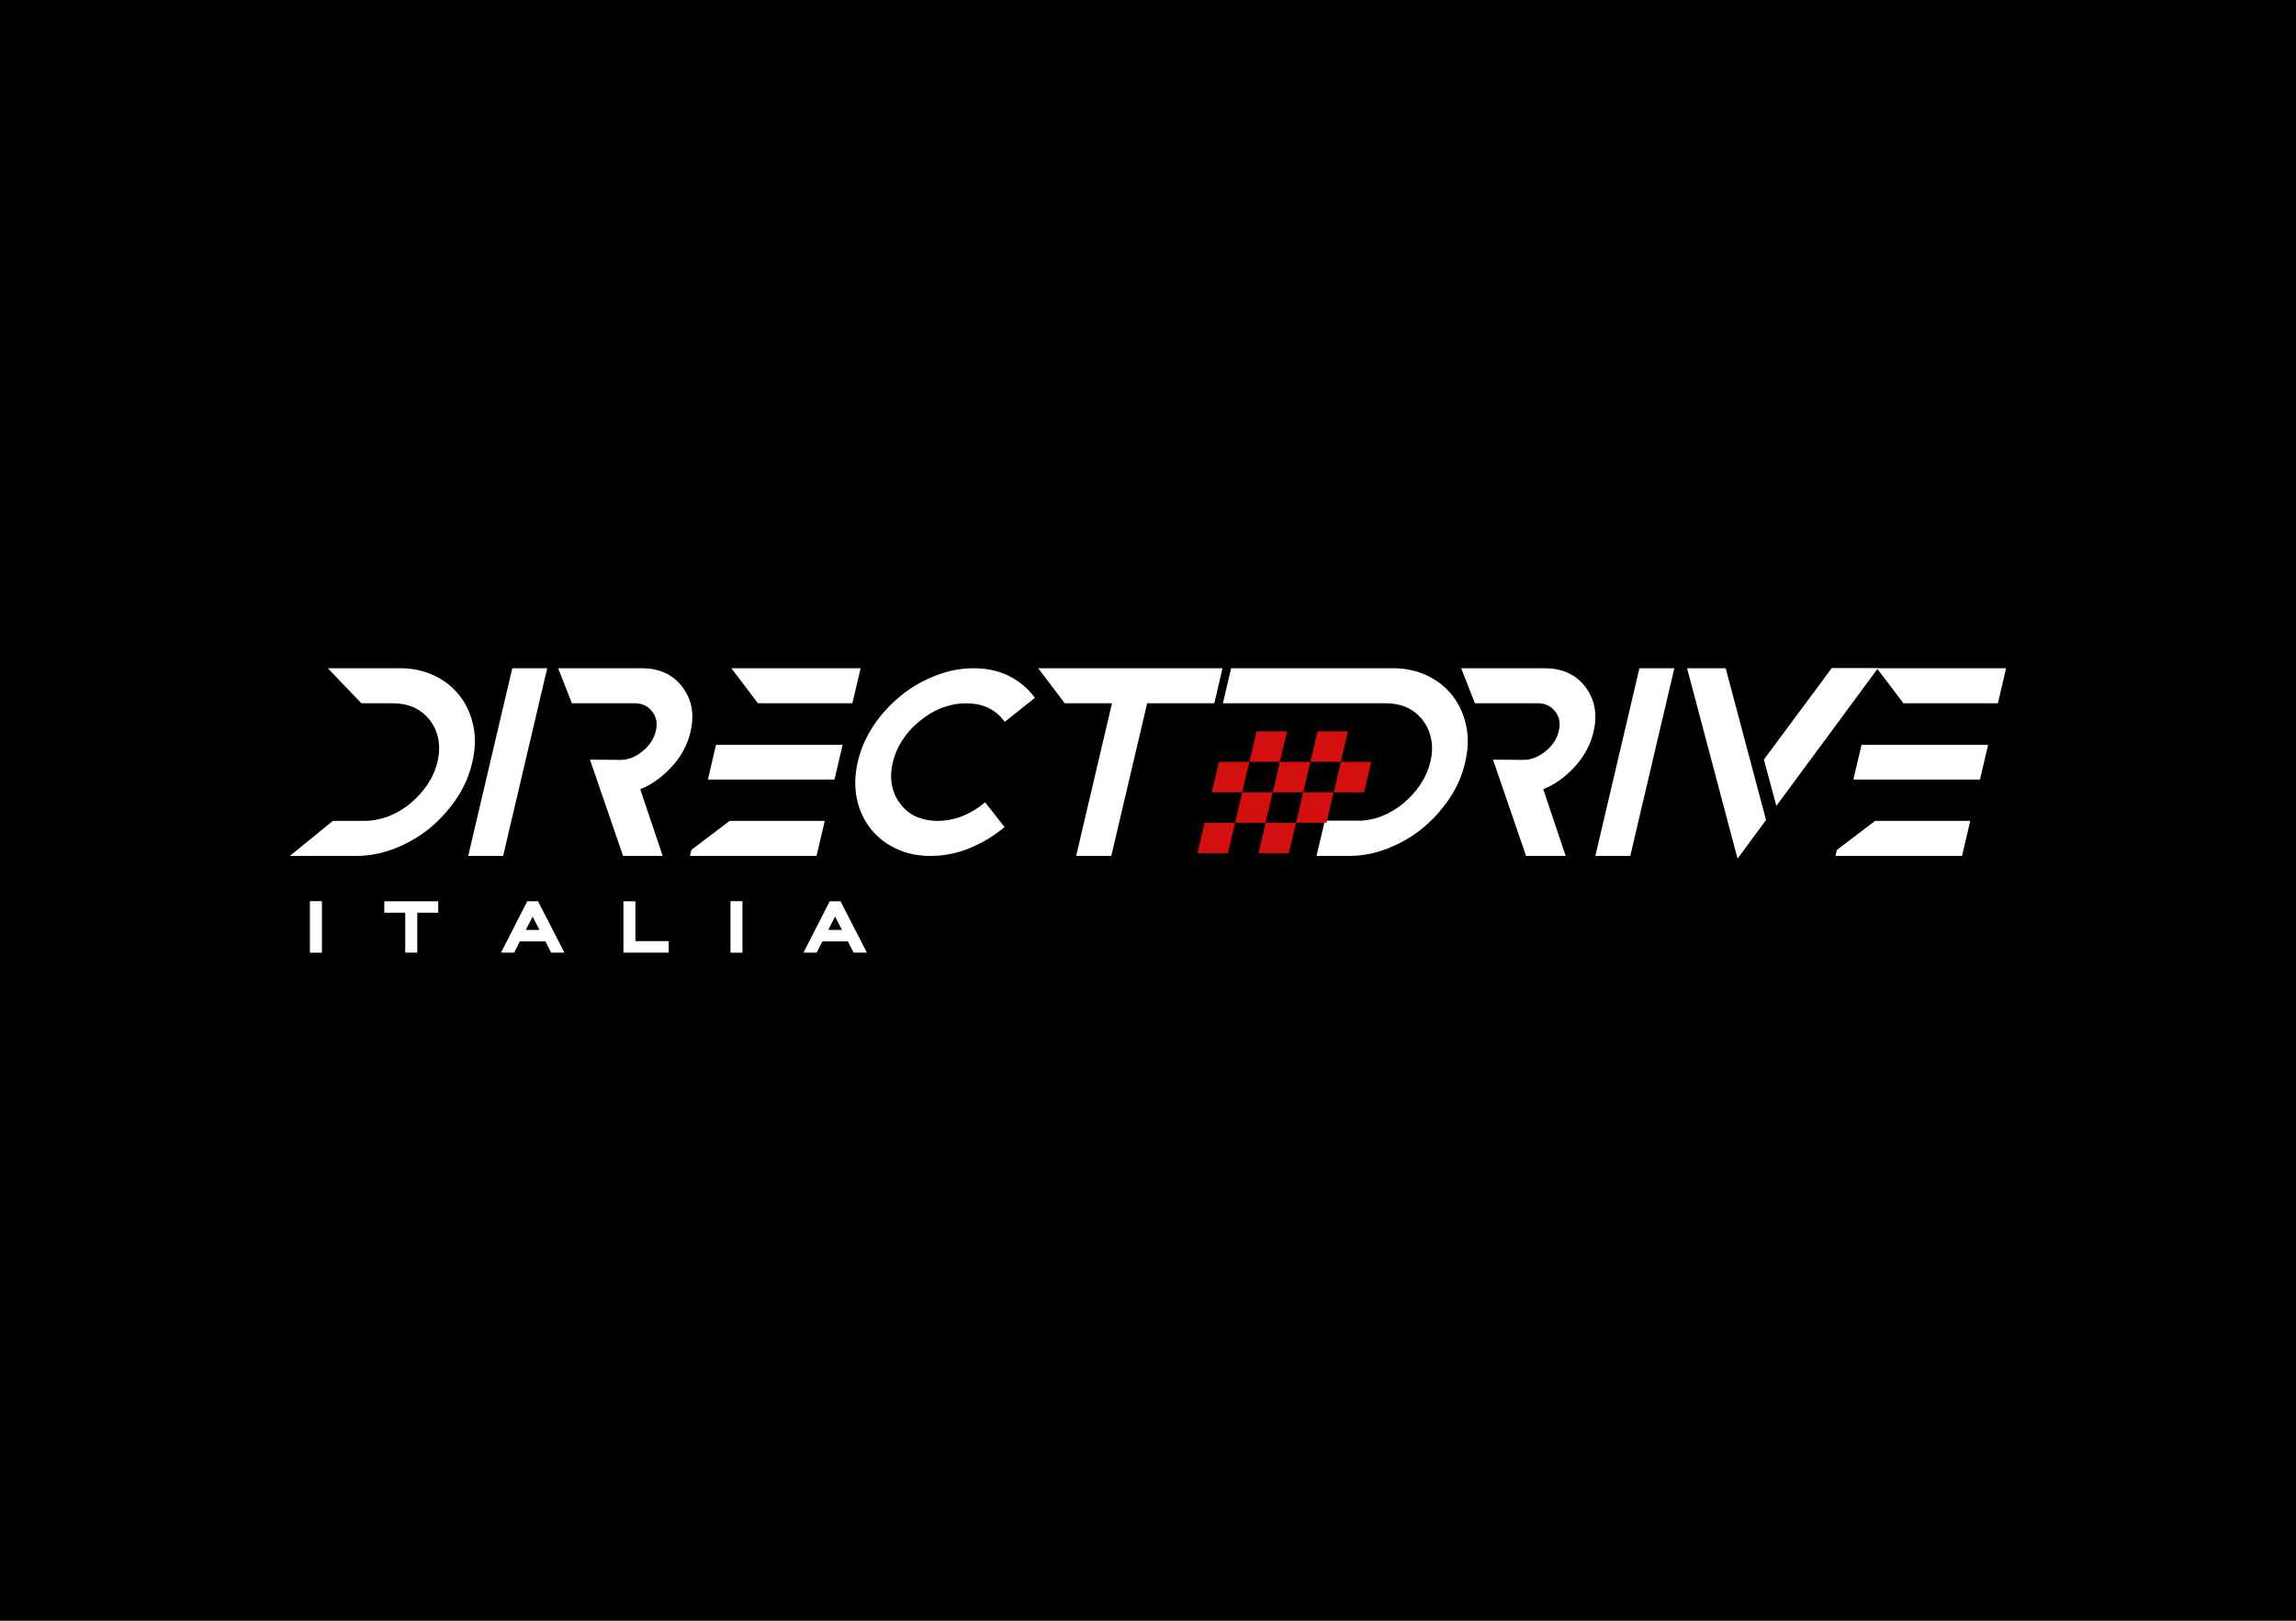 <?xml version="1.0" encoding="UTF-8"?>
<!DOCTYPE svg PUBLIC "-//W3C//DTD SVG 1.1//EN" "http://www.w3.org/Graphics/SVG/1.1/DTD/svg11.dtd">
<!-- Creator: CorelDRAW -->
<svg xmlns="http://www.w3.org/2000/svg" xml:space="preserve" width="2550px" height="1800px" version="1.1" style="shape-rendering:geometricPrecision; text-rendering:geometricPrecision; image-rendering:optimizeQuality; fill-rule:evenodd; clip-rule:evenodd"
viewBox="0 0 25500 18000"
 xmlns:xlink="http://www.w3.org/1999/xlink"
 xmlns:xodm="http://www.corel.com/coreldraw/odm/2003">
 <defs>
  <style type="text/css">
   <![CDATA[
    .fil0 {fill:black}
    .fil1 {fill:white}
    .fil2 {fill:#D30F0F;fill-rule:nonzero}
   ]]>
  </style>
 </defs>
 <g id="Layer_x0020_1">
  <rect class="fil0" width="25500" height="18000"/>
  <g id="_9WW">
   <path class="fil1" d="M20857.3 7421.4l1423.2 0 -91.4 389.1 -1049.1 0 -288.7 -381 -1122.6 1520.7 -138.5 -514.5 754.3 -1016.5 514.4 0 -1.6 2.2zm-182.5 850.2l1406 0 -90.8 386.5 -1406 0 90.8 -386.5zm-15416.8 -204.9c27.9,133.9 17.8,270 -13.3,402.4 -33.7,143.7 -91.5,277.7 -174.4,400 -84.5,124.5 -183.6,235.4 -300.1,330.8 -115.1,94.3 -245.3,168.3 -383.7,222.7 -134.8,53 -277.3,83.1 -422.4,83.1l-744.6 0 477.6 -389 347.1 0c91.6,0 182.4,-17.6 268.1,-49.4 88.2,-35 171.2,-82.5 244.2,-143.6 73.5,-61.5 138.2,-131.4 191.4,-211.3 51.9,-78.1 90.1,-162.8 111.6,-254.3 19.5,-83.3 24.4,-167.8 7.9,-252.1 -14.9,-76.2 -45.1,-144.7 -92.3,-206.3 -45.8,-59.8 -105.4,-107.7 -172.9,-140.6 -75,-33.7 -157.8,-48.6 -240,-48.6l-348.7 0 -372.9 -389.1 801.7 0c134.6,0 264.2,25.2 385.9,83.9 110,53 206.1,128.8 280.5,225.9 76.6,100.2 123.7,212.4 149.3,335.5zm5204.4 -206.7l-1.2 0.4c-87.5,34.9 -168,82.7 -240.5,143.3 -57.5,45 -109.4,96.3 -153.7,154.2l-8.2 10.7 -10.6 14.3 -5.2 7.3 -5.2 7.3 -7.6 11 -7.5 11.3 -7.3 11.5 -9.4 15.5 -6.8 11.6 -2.1 3.7 -2.2 4.1 -2.3 3.9 -2.1 3.8 -8.4 15.7 -5.9 11.7 -4 7.9 -7.4 15.9 -5.4 12 -5.1 12 -3.3 7.9 -4.8 12.3 -3.1 8 -4.4 12.2 -1.3 4.1 -1.5 4.3 -4.1 12.2 -1.3 4.2 -1.4 4.3 -2.4 8 -1.2 4.3 -1.3 4.4 -2.3 8.3 -2.2 8.5 -2.2 8.4 -2 8.6 -2 8.4 -0.9 4.3 -0.9 4.4 -2.6 12.5 -1.5 8.4 -2.2 12.6 -1.3 8.2 -2.2 16.5 -0.5 3.9 -1.3 12.3 -0.4 4 -1.3 16.1 -0.6 11.9 -0.3 7.9 -0.2 8 -0.1 7.8 0 11.7 0.1 3.9 0.1 4 0.5 11.6 0.4 7.7 0.6 7.7 0.6 7.7 1.1 11.5 0.5 3.8 0.5 3.8 0.5 3.8 1 7.6 1.8 11.4 1.4 7.6 0.6 3.6 1.5 7.1 2.5 10.9 1.7 7 2.8 10.8 1.9 6.9 3.2 10.6c16.5,55.2 43,105.4 79.4,150.6 44.4,61.3 101.5,106.8 168.8,139.8l4.3 1.9c52.9,22.5 108.3,36.9 165.6,43.4l0.6 0.1 0.3 0.1 3.3 0.3 3 0.3 8.2 0.7 8.2 0.7 10.2 0.6 5.7 0.3 0.2 0 4.7 0.3 4.2 0.1 8.5 0.3 8.4 0.1 4.4 0 4.4 0.1c191.8,0 360.9,-72.2 509.4,-190.8l18.9 -15.1 215.8 274.4 -18.4 14.9c-116,93.9 -245,170.8 -384.2,225.1l-12.8 5 -12.8 4.8 -6.6 2.5 -19.5 6.8 -19.3 6.4 -6.6 2.1 -13 4.1 -6.6 2 -19.6 5.6 -19.6 5.2 -6.7 1.7 -19.6 4.8 -13.1 2.9 -13.2 2.9 -13.2 2.6 -6.7 1.3 -13.1 2.4 -13.3 2.3 -19.9 3.1 -13.2 1.9 -13.3 1.7 -19.9 2.2 -20 1.9 -20 1.6 -13.4 0.8 -13.3 0.7 -20 0.8 -6.8 0.2 -13.3 0.2 -6.8 0 -13.3 0 -6.8 0 -19.8 -0.4 -6.7 -0.3 -6.5 -0.2 -13.1 -0.7 -12.9 -0.8 -6.6 -0.5 -6.5 -0.6 -12.7 -1.1 -6.5 -0.6 -6.5 -0.8 -12.6 -1.5 -12.6 -1.6 -18.6 -2.8 -12.5 -2.1 -12.3 -2.2 -12.3 -2.4 -12 -2.6 -6.1 -1.3 -11.9 -2.8 -6 -1.5 -11.8 -3 -11.9 -3.2 -17.4 -5.1 -11.6 -3.6 -11.5 -3.8 -16.9 -5.9 -5.7 -2.1 -5.7 -2.1 -16.4 -6.4 -5.7 -2.4 -10.9 -4.6 -10.8 -4.8 -5.4 -2.5 -10.8 -5 -5.1 -2.5 -5.3 -2.5 -5.4 -2.6 -15.9 -8.1 -5.2 -2.8c-98.7,-51.8 -181.9,-120.9 -250.4,-208.9l-1.4 -1.7c-74.6,-98 -123.6,-209.3 -147.5,-330 -24.6,-124 -21,-250.4 4.6,-373.9l0.4 -1.6 0.2 -0.5 0.9 -4.9 3.4 -15.4 0.4 -0.2 2.1 -10.7 2.7 -9.7 -0.2 0.6 0 -1.5 5.8 -22.5c34.4,-133.2 93.5,-257.6 169.8,-371.8 82.2,-123.1 183.1,-232.3 298.2,-325.3l1.8 -1.5c104.2,-85.8 219.3,-154.3 343.9,-206.1l12.7 -5.3 6.6 -2.7 19.4 -7.7 12.9 -5 12.9 -4.9 12.8 -4.7 6.6 -2.4 19.4 -6.6 6.6 -2.2 13 -4.2 13 -4 13 -3.9 13.2 -3.7 13 -3.6 6.8 -1.8 6.5 -1.6 6.4 -1.6 13.3 -3.2 13.1 -3 13.3 -2.9 19.8 -4 13.3 -2.5 19.8 -3.3 13.3 -2.1 20 -2.8 13.3 -1.6 13.3 -1.5 13.4 -1.4 13.4 -1.1 13.4 -1 20 -1.2 13.3 -0.6 6.9 -0.2 6.7 -0.2 13.3 -0.2 13.3 -0.2 6.9 0 6.7 0.1 13.2 0.2 6.6 0.2 13.1 0.5 6.7 0.2 12.9 0.8 6.6 0.3 12.9 1 12.9 1 12.8 1.3 12.6 1.4 12.6 1.5 12.6 1.8 12.3 1.8 6.3 1 6.3 1.1 12.2 2.2 12.1 2.3 12.2 2.5 12 2.7 6 1.4 11.9 2.9 11.8 3.1 11.6 3.2 6 1.8 11.5 3.5 17.1 5.5 5.8 2 5.7 1.9 11.2 4.1 11.2 4.3 5.6 2.2 16.3 6.7 5.6 2.4 5.5 2.5 10.8 4.9 5.3 2.6 5.2 2.4c111.2,54.3 207.2,130.2 282.4,228.6l14.3 18.6 -334.7 266.5 -14.9 -19c-104.3,-133.1 -247.5,-186.8 -413.6,-186.8l-8.6 0 -15.6 0.3 -0.9 0.5 -3.4 -0.4 -0.2 0.2 -10.1 0.4 -0.7 -0.1 -1.4 0.3 -1.4 -0.3 -1.1 0.4 -8.3 0.4 -13.3 1.2 -0.3 -0.1 -3 0.4 -1.1 0.1 -0.3 -0.1 -7.1 0.8c-64.1,7.3 -126.9,22.2 -187.5,43.9l-4.1 1.5zm-2784.2 1579.8l425.4 -323.2 1056.5 0 -91.4 389.1 -1405.9 0 15.4 -65.9zm5062.3 -1629.3l-398.2 1695.2 -390.4 0 398.2 -1695.2 -524.7 0 -294.8 -389.1 2047.1 0 -91.4 389.1 -745.8 0zm-4617.5 -389.1l1435.3 0 -91.4 389.1 -1049.1 0 -294.8 -389.1zm-170.4 850.2l1406 0 -90.8 386.5 -1406 0 90.8 -386.5zm-841.8 493.7l249.1 740.4 -439.9 0 -367.5 -1069 336.3 2.9c92.5,0.8 173.7,-37.3 244.9,-94 74.9,-59.7 128.1,-134.7 150.2,-228.6 18.4,-78.7 10,-152 -41.8,-216.4 -48.9,-64 -115.4,-90.1 -194.5,-90.1l-696 0 -152.5 -389.1 928.6 0c181.2,0 339.8,60.8 451.1,208.1 112.9,149.4 132.4,319.3 90.3,498.5 -35.6,151.8 -109.6,281.6 -215.7,395.2 -97.1,104 -210.4,189 -342.6,242.1zm-1033.3 -1343.9l-489.6 2084.3 -387.8 0 489.6 -2084.3 387.8 0zm8546 2079.3l-0.6 0 90.8 -386.6 387.6 0 -0.5 1.9c81.7,-3.3 162.2,-20.3 238.7,-48.7 88.2,-35 171.3,-82.5 244.2,-143.6 73.5,-61.5 138.2,-131.4 191.3,-211.3 52,-78.1 90.2,-162.8 111.7,-254.3 19.6,-83.4 24.5,-167.8 8,-252.1 -14.9,-76.2 -45.2,-144.6 -92.4,-206.3 -45.7,-59.9 -104.5,-108.6 -172.8,-140.6 -74.5,-34.8 -158.3,-48.6 -240,-48.6l-1807.6 0 91.3 -389.1 1796.3 0c134.7,0 264.2,25.2 385.9,83.9 110,53 206.2,128.8 280.5,225.9 76.6,100.2 123.7,212.5 149.4,335.5 27.8,133.9 17.7,270 -13.3,402.3 -33.8,143.8 -91.5,277.7 -174.5,400 -84.4,124.6 -183.6,235.5 -300.1,330.9 -115.1,94.3 -245.3,168.3 -383.7,222.7 -134.8,53 -277.3,83.1 -422.4,83.1l-369 0 1.2 -5zm3972.2 -2079.3l-489.5 2084.3 -387.9 0 489.6 -2084.3 387.8 0zm-1455.9 1343.9l249.2 740.4 -440 0 -367.4 -1069 336.3 2.9c92.5,0.8 173.6,-37.3 244.9,-94.1 74.8,-59.7 128.1,-134.6 150.1,-228.5 18.5,-78.7 10.1,-152 -41.7,-216.4 -48.9,-64 -115.4,-90.1 -194.5,-90.1l-696 0 -152.5 -389.1 928.6 0c181.1,0 339.8,60.8 451.1,208.1 112.9,149.4 132.4,319.3 90.3,498.5 -35.7,151.8 -109.6,281.7 -215.7,395.2 -97.1,104 -210.4,189 -342.7,242.1zm1597.3 -1343.9l428.8 0 448.3 1686 -316.5 428.8 -560.6 -2114.8zm1663.3 2018.4l425.4 -323.2 1056.5 0 -91.4 389.1 -1405.9 0 15.4 -65.9z"/>
   <polygon class="fil2" points="14294.1,8122.5 13955.6,8122.5 13876.1,8461.1 14214.6,8461.1 "/>
   <polygon class="fil2" points="15150.7,8799.6 15230.3,8461 14891.7,8461 14812.2,8799.6 "/>
   <polygon class="fil2" points="14971.2,8122.5 14632.7,8122.5 14553.2,8461.1 14891.7,8461.1 "/>
   <polygon class="fil2" points="13976.1,9476.7 14314.7,9476.7 14394.2,9138.1 14055.6,9138.1 "/>
   <polygon class="fil2" points="14473.7,8799.6 14394.2,9138.1 14732.7,9138.1 14812.2,8799.6 "/>
   <polygon class="fil2" points="13796.6,8799.6 13717.1,9138.1 14055.6,9138.1 14135.1,8799.6 "/>
   <polygon class="fil2" points="14473.7,8799.6 14553.2,8461 14214.7,8461 14135.1,8799.6 "/>
   <polygon class="fil2" points="13299,9476.7 13637.5,9476.7 13717,9138.1 13378.5,9138.1 "/>
   <polygon class="fil2" points="13796.5,8799.6 13876,8461 13537.5,8461 13458,8799.6 "/>
   <path class="fil1" d="M3442.2 10008.5l133.1 0 0 572.3 -133.1 0 0 -572.3zm5974.2 446.5l-283 0 -63.3 124.9 -146.4 0 291.5 -570.6 119.4 0 293.3 570.6 -147.4 0 -64.1 -124.9zm-1303.5 -446.5l133.1 0 0 572.3 -133.1 0 0 -572.3zm-1055.6 443.9l369.2 0 0 127.5 -502.4 0 0 -570.6 133.2 0 0 443.1zm-1000.3 2.6l-283 0 -63.3 124.9 -146.4 0 291.5 -570.6 119.4 0 293.3 570.6 -147.4 0 -64.1 -124.9zm-1422.7 -318.1l0 443.1 -133.3 0 0 -443.1 -232.8 0 0 -127.5 599 0 0 127.5 -232.9 0zm4640.3 43.1l-75.3 147.5 151.8 0 -76.5 -147.5zm-3359.4 0l-75.3 147.5 151.8 0 -76.5 -147.5z"/>
  </g>
 </g>
</svg>
